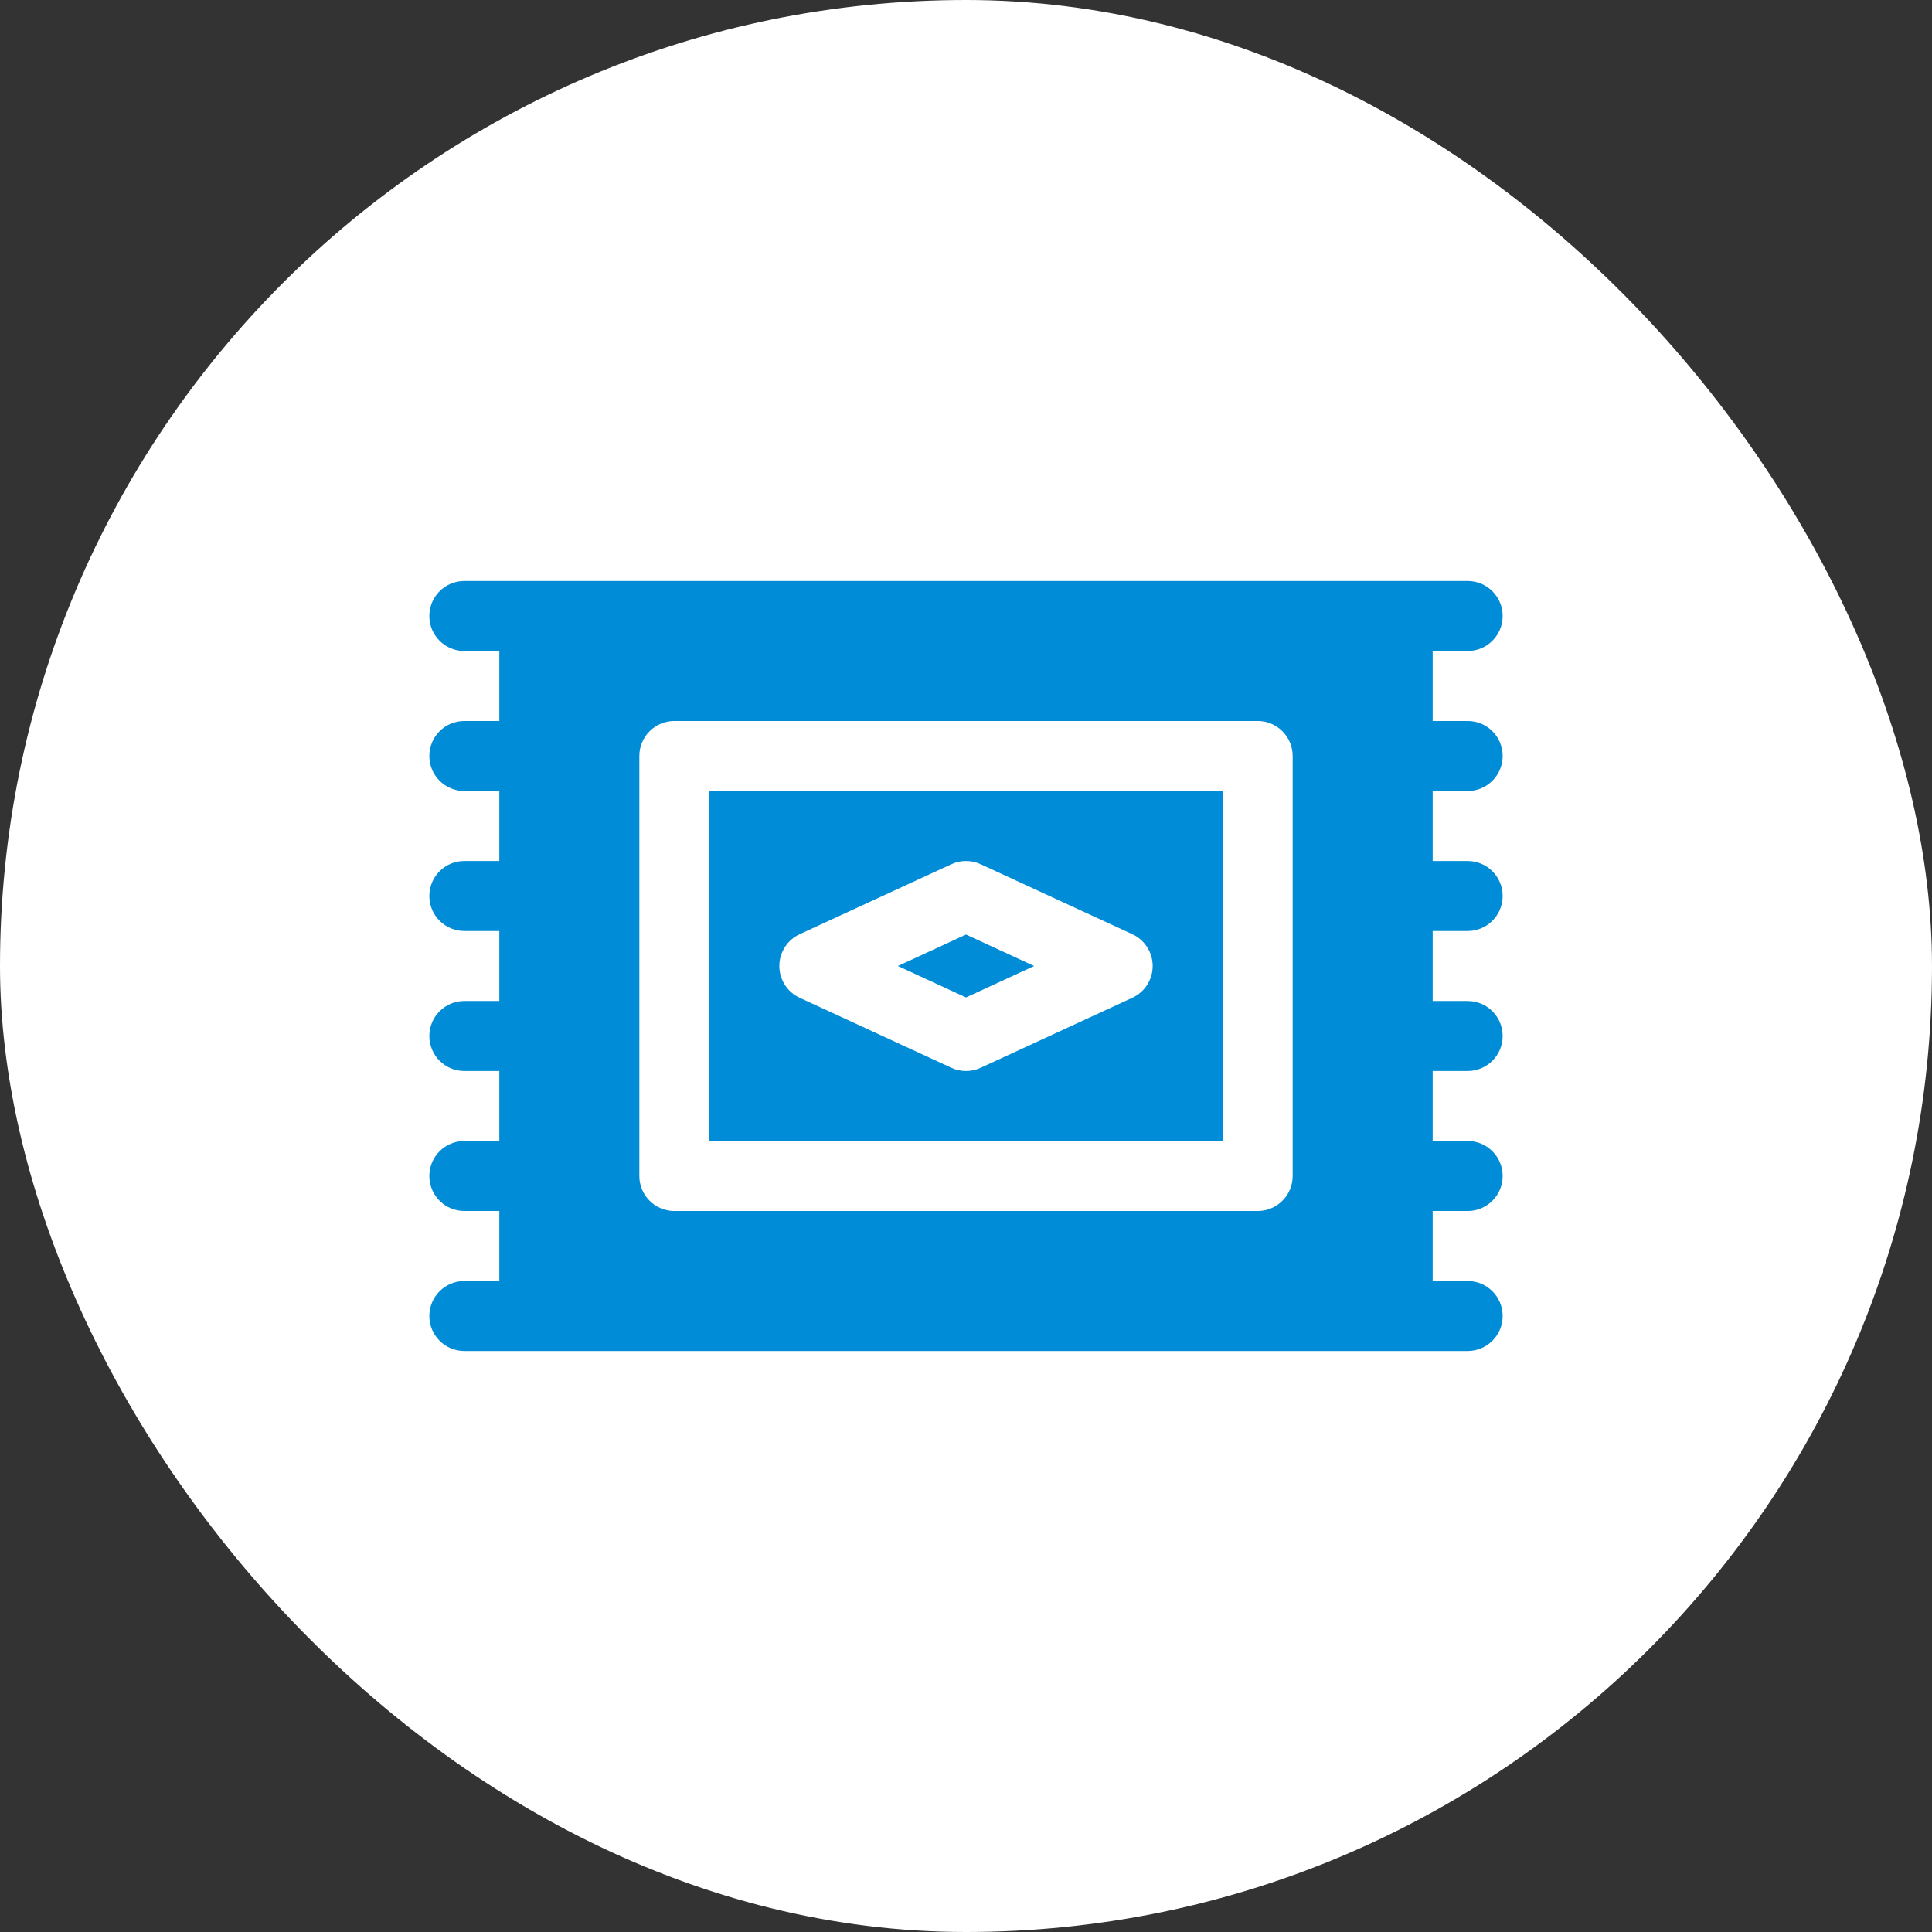 <!DOCTYPE svg PUBLIC "-//W3C//DTD SVG 1.1//EN" "http://www.w3.org/Graphics/SVG/1.1/DTD/svg11.dtd">
<!-- Uploaded to: SVG Repo, www.svgrepo.com, Transformed by: SVG Repo Mixer Tools -->
<svg fill="#008cd6" height="800px" width="800px" version="1.1" id="Layer_1" xmlns="http://www.w3.org/2000/svg" xmlns:xlink="http://www.w3.org/1999/xlink" viewBox="-204.8 -204.8 921.60 921.60" xml:space="preserve">
<rect x="-204.8" y="-204.8" width="921.60" height="921.60" fill="#333333" stroke="none"/>
<g id="SVGRepo_bgCarrier" stroke-width="0">
<rect x="-204.8" y="-204.8" width="921.60" height="921.60" rx="460.8" fill="#ffffff" strokewidth="0"/>
</g>
<g id="SVGRepo_tracerCarrier" stroke-linecap="round" stroke-linejoin="round"/>
<g id="SVGRepo_iconCarrier"> <g> <g> <polygon points="256,240.995 223.495,256 256,271.005 288.505,256 "/> </g> </g> <g> <g> <path d="M133.565,172.522v166.957h244.87V172.522H133.565z M335.342,271.157l-72.348,33.391c-2.217,1.027-4.608,1.538-6.994,1.538 c-2.386,0-4.777-0.511-6.994-1.538l-72.348-33.391c-5.914-2.728-9.701-8.646-9.701-15.157s3.788-12.429,9.701-15.157 l72.348-33.391c4.434-2.055,9.554-2.055,13.989,0l72.348,33.391c5.914,2.728,9.701,8.646,9.701,15.157 S341.256,268.429,335.342,271.157z"/> </g> </g> <g> <g> <path d="M495.304,172.522c9.223,0,16.696-7.473,16.696-16.696c0-9.223-7.473-16.696-16.696-16.696h-16.696v-33.391h16.696 c9.223,0,16.696-7.473,16.696-16.696c0-9.223-7.473-16.696-16.696-16.696h-33.391H61.217h-11.13H16.696 C7.473,72.348,0,79.821,0,89.044c0,9.223,7.473,16.696,16.696,16.696h16.696v33.391H16.696C7.473,139.13,0,146.603,0,155.826 c0,9.223,7.473,16.696,16.696,16.696h16.696v33.391H16.696C7.473,205.913,0,213.386,0,222.609s7.473,16.696,16.696,16.696h16.696 v33.391H16.696C7.473,272.696,0,280.169,0,289.391c0,9.223,7.473,16.696,16.696,16.696h16.696v33.391H16.696 C7.473,339.478,0,346.951,0,356.174c0,9.223,7.473,16.696,16.696,16.696h16.696v33.391H16.696C7.473,406.261,0,413.734,0,422.957 c0,9.223,7.473,16.696,16.696,16.696h33.391h11.13h400.696h33.391c9.223,0,16.696-7.473,16.696-16.696 c0-9.223-7.473-16.696-16.696-16.696h-16.696V372.87h16.696c9.223,0,16.696-7.473,16.696-16.696 c0-9.223-7.473-16.696-16.696-16.696h-16.696v-33.391h16.696c9.223,0,16.696-7.473,16.696-16.696 c0-9.223-7.473-16.696-16.696-16.696h-16.696v-33.391h16.696c9.223,0,16.696-7.473,16.696-16.696s-7.473-16.696-16.696-16.696 h-16.696v-33.391H495.304z M411.826,356.174c0,9.223-7.473,16.696-16.696,16.696H116.87c-9.223,0-16.696-7.473-16.696-16.696 V155.826c0-9.223,7.473-16.696,16.696-16.696H395.13c9.223,0,16.696,7.473,16.696,16.696V356.174z"/> </g> </g> </g>
</svg>